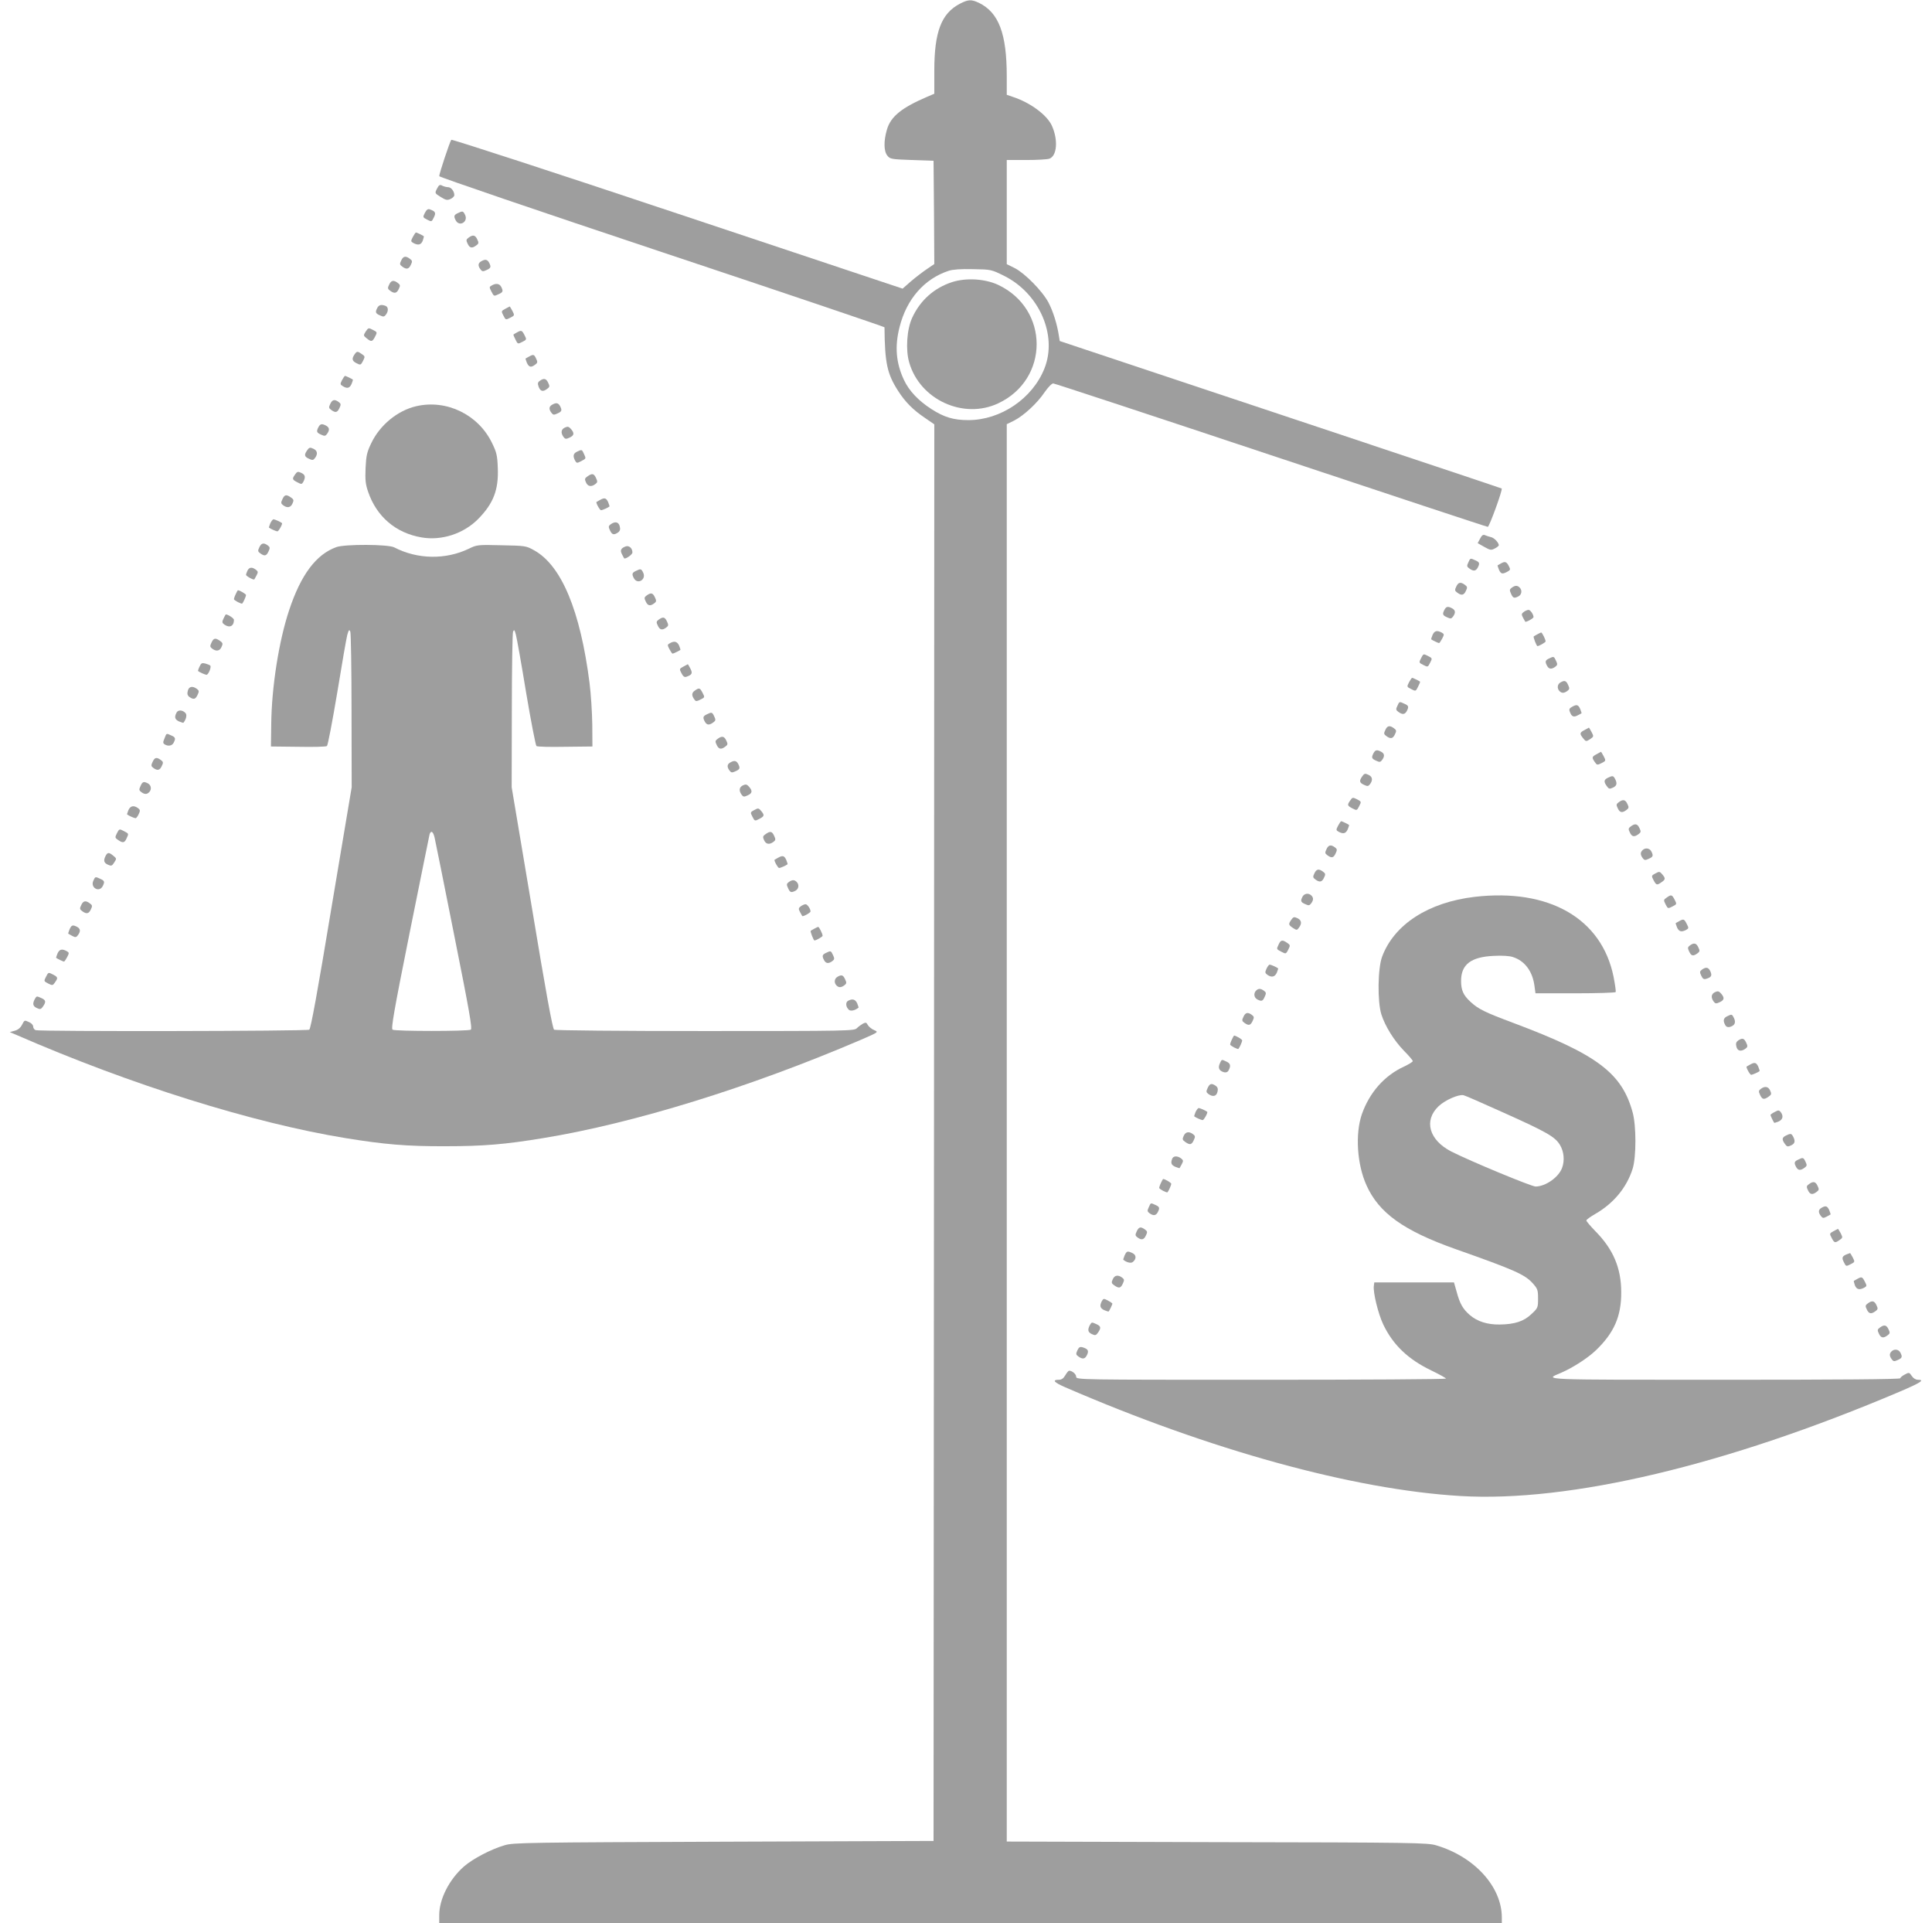 <?xml version="1.0" standalone="no"?>
<!DOCTYPE svg PUBLIC "-//W3C//DTD SVG 20010904//EN"
 "http://www.w3.org/TR/2001/REC-SVG-20010904/DTD/svg10.dtd">
<svg version="1.0" xmlns="http://www.w3.org/2000/svg"
 width="1280pt" height="1274pt" viewBox="0 0 1280 1274"
 preserveAspectRatio="xMidYMid meet">
<g transform="translate(0,1274) scale(0.1,-0.1)"
fill="#9e9e9e" stroke="none">
<path d="M6359 12715 c-122 -64 -169 -185 -169 -443 l0 -153 -47 -20 c-170
-73 -242 -131 -267 -218 -22 -75 -21 -143 3 -172 18 -23 27 -24 163 -29 l143
-5 3 -342 2 -342 -47 -32 c-27 -18 -74 -54 -106 -81 l-57 -50 -1491 497 c-820
274 -1494 493 -1499 489 -9 -10 -80 -223 -80 -241 0 -6 641 -225 1475 -503
811 -270 1475 -495 1475 -498 2 -238 18 -309 90 -421 48 -75 100 -127 179
-180 l61 -42 -2 -4692 -3 -4692 -1390 -5 c-1289 -5 -1394 -6 -1450 -23 -91
-26 -214 -91 -271 -141 -98 -86 -164 -216 -164 -323 l0 -53 3520 0 3520 0 0
38 c0 203 -181 403 -435 478 -56 17 -149 19 -1452 21 l-1393 4 0 4694 0 4695
49 24 c64 33 153 115 202 188 23 33 47 58 57 58 9 0 658 -214 1442 -475 784
-261 1430 -475 1437 -475 10 0 100 247 92 254 -2 2 -662 222 -1466 490 l-1462
487 -6 37 c-12 77 -38 159 -68 217 -40 76 -156 194 -224 229 l-53 26 0 345 0
345 129 0 c71 0 141 4 154 9 50 19 58 123 17 216 -31 72 -144 156 -262 194
l-38 13 0 123 c0 282 -53 422 -184 486 -51 24 -71 23 -127 -6z m293 -1802
c233 -116 355 -393 268 -613 -79 -200 -290 -343 -505 -343 -97 0 -160 19 -244
73 -87 56 -148 121 -182 193 -53 113 -62 223 -29 351 47 186 164 319 325 372
26 9 82 13 161 11 120 -2 121 -2 206 -44z"/>
<path d="M6307 10871 c-119 -39 -211 -121 -264 -237 -35 -76 -44 -212 -19
-296 71 -246 359 -378 589 -270 340 159 340 625 0 785 -88 41 -214 48 -306 18z"/>
<path d="M2895 11490 c-15 -30 -15 -30 25 -55 34 -21 43 -23 65 -13 14 6 25
18 25 25 0 26 -21 53 -41 53 -11 0 -29 5 -39 10 -16 9 -22 5 -35 -20z"/>
<path d="M2815 11330 c-15 -29 -14 -30 15 -45 29 -15 30 -15 44 14 16 31 11
41 -26 54 -13 5 -22 -2 -33 -23z"/>
<path d="M3033 11328 c-26 -12 -28 -21 -13 -49 24 -43 82 -9 62 36 -13 28 -17
29 -49 13z"/>
<path d="M2735 11170 c-14 -27 -14 -30 4 -40 32 -17 51 -12 62 16 5 15 8 28 7
29 -7 6 -47 25 -52 25 -3 0 -12 -13 -21 -30z"/>
<path d="M3105 11166 c-17 -12 -18 -18 -7 -40 13 -29 29 -33 57 -12 17 12 18
18 7 40 -13 29 -29 33 -57 12z"/>
<path d="M2658 11014 c-11 -22 -10 -28 7 -40 28 -21 44 -17 57 12 11 22 10 28
-7 40 -28 21 -44 17 -57 -12z"/>
<path d="M3188 11009 c-21 -12 -23 -29 -5 -53 11 -15 17 -16 40 -5 30 13 32
21 17 50 -12 21 -26 23 -52 8z"/>
<path d="M2578 10854 c-11 -22 -10 -28 7 -40 28 -21 44 -17 57 12 11 22 10 28
-7 40 -28 21 -44 17 -57 -12z"/>
<path d="M3258 10849 c-17 -9 -17 -12 -3 -39 18 -34 16 -34 50 -18 28 12 30
20 15 49 -12 21 -35 24 -62 8z"/>
<path d="M2500 10701 c-15 -29 -13 -37 17 -50 23 -11 29 -10 40 5 18 24 16 51
-3 58 -27 10 -43 7 -54 -13z"/>
<path d="M3347 10694 c-26 -14 -27 -16 -12 -44 15 -30 16 -30 45 -15 30 15 30
16 15 45 -9 17 -17 30 -18 30 -1 -1 -14 -8 -30 -16z"/>
<path d="M2423 10544 c-16 -26 -16 -27 6 -45 31 -25 38 -24 56 11 15 29 15 30
-15 45 -28 15 -30 14 -47 -11z"/>
<path d="M3425 10538 c-11 -6 -21 -12 -23 -14 -2 -1 4 -16 13 -33 15 -31 16
-31 45 -16 30 15 30 16 15 45 -17 33 -21 34 -50 18z"/>
<path d="M2353 10398 c-24 -32 -22 -48 7 -63 29 -15 30 -14 45 14 14 28 14 31
-7 45 -27 19 -33 20 -45 4z"/>
<path d="M3505 10378 c-11 -6 -21 -12 -23 -13 -1 -1 3 -14 9 -29 14 -29 27
-32 54 -12 17 12 18 18 7 40 -13 29 -18 30 -47 14z"/>
<path d="M2266 10222 c-13 -26 -13 -29 5 -40 29 -18 45 -14 58 14 6 15 10 28
9 29 -7 6 -47 25 -52 25 -3 0 -12 -13 -20 -28z"/>
<path d="M3576 10217 c-14 -10 -15 -18 -7 -40 12 -30 28 -34 56 -13 17 12 18
18 7 40 -13 29 -29 33 -56 13z"/>
<path d="M2188 10064 c-11 -22 -10 -28 7 -40 28 -20 40 -17 54 13 11 23 10 29
-5 40 -27 20 -43 16 -56 -13z"/>
<path d="M3658 10059 c-21 -12 -23 -29 -5 -53 11 -15 17 -16 40 -5 30 13 32
21 17 50 -12 21 -26 23 -52 8z"/>
<path d="M2757 10049 c-124 -29 -240 -125 -297 -244 -29 -60 -34 -83 -38 -165
-3 -79 -1 -106 17 -158 56 -164 183 -273 354 -302 132 -23 278 24 375 122 101
103 136 193 130 338 -3 83 -8 104 -38 165 -91 189 -302 291 -503 244z"/>
<path d="M2110 9911 c-15 -29 -13 -37 17 -50 23 -11 29 -10 40 5 18 25 16 42
-6 54 -28 15 -39 13 -51 -9z"/>
<path d="M3743 9908 c-26 -12 -29 -35 -10 -62 11 -15 17 -16 40 -5 31 14 34
29 10 57 -15 17 -22 18 -40 10z"/>
<path d="M2035 9757 c-21 -30 -19 -42 12 -56 23 -11 29 -10 40 5 20 27 16 50
-12 62 -21 10 -27 8 -40 -11z"/>
<path d="M3823 9748 c-25 -12 -29 -29 -13 -59 10 -18 13 -18 40 -4 34 18 34
16 18 50 -12 28 -14 28 -45 13z"/>
<path d="M1955 9597 c-21 -30 -19 -34 15 -52 27 -14 30 -14 40 4 16 31 12 47
-15 59 -21 10 -27 8 -40 -11z"/>
<path d="M3893 9585 c-19 -13 -21 -19 -11 -40 12 -28 35 -32 62 -12 15 11 16
17 5 40 -14 31 -26 33 -56 12z"/>
<path d="M1871 9433 c-11 -23 -10 -29 5 -40 27 -20 50 -16 62 12 10 21 8 27
-11 40 -30 21 -42 19 -56 -12z"/>
<path d="M3975 9428 c-11 -6 -21 -12 -23 -13 -6 -5 22 -55 30 -55 8 0 47 17
56 25 1 1 -3 14 -9 29 -13 28 -24 31 -54 14z"/>
<path d="M1791 9274 c-6 -15 -10 -28 -9 -29 9 -8 48 -25 56 -25 8 0 36 50 30
55 -9 8 -48 25 -56 25 -5 0 -14 -12 -21 -26z"/>
<path d="M4046 9267 c-15 -11 -16 -17 -5 -40 14 -30 26 -33 54 -14 13 10 16
21 11 40 -7 30 -31 35 -60 14z"/>
<path d="M9806 9172 l-16 -30 44 -25 c39 -22 46 -23 70 -10 14 7 26 17 26 21
0 17 -31 50 -52 54 -13 3 -31 9 -40 13 -12 5 -21 -1 -32 -23z"/>
<path d="M1718 9114 c-11 -22 -10 -28 7 -40 28 -20 40 -17 54 13 11 23 10 29
-5 40 -27 20 -43 16 -56 -13z"/>
<path d="M2229 9116 c-134 -48 -235 -182 -313 -417 -68 -203 -117 -512 -119
-759 l-2 -145 180 -2 c99 -2 185 0 191 5 6 4 36 162 68 352 31 190 61 363 67
385 10 34 13 37 20 20 4 -11 8 -247 8 -525 l1 -505 -134 -798 c-92 -556 -137
-802 -147 -808 -16 -10 -1788 -13 -1813 -3 -9 3 -16 14 -16 23 0 10 -11 23
-25 29 -34 16 -32 16 -50 -18 -10 -19 -27 -33 -48 -38 l-32 -9 40 -17 c761
-332 1571 -585 2183 -685 257 -42 409 -55 662 -54 252 0 396 12 650 54 600 98
1370 337 2099 649 122 53 123 53 93 66 -17 7 -35 22 -42 33 -9 18 -14 20 -33
10 -12 -7 -30 -20 -40 -30 -17 -18 -55 -19 -1005 -19 -555 0 -993 4 -1001 9
-10 6 -55 252 -147 808 l-134 798 1 505 c0 278 4 514 8 525 7 17 10 14 19 -20
6 -22 37 -195 68 -385 32 -190 63 -348 68 -352 6 -5 92 -7 191 -5 l180 2 -1
145 c-1 80 -9 204 -18 275 -61 479 -186 780 -368 880 -52 29 -57 30 -215 33
-157 4 -164 3 -215 -22 -155 -75 -342 -72 -496 8 -40 21 -327 22 -383 2z m650
-1923 c5 -21 64 -314 131 -652 100 -500 120 -615 109 -622 -18 -11 -500 -11
-518 0 -11 7 8 119 113 642 70 349 130 642 132 652 9 28 23 20 33 -20z"/>
<path d="M4144 9120 c-31 -12 -37 -26 -23 -52 6 -13 13 -24 14 -26 7 -9 55 24
55 38 0 29 -23 49 -46 40z"/>
<path d="M9728 9014 c-11 -22 -10 -28 7 -40 26 -19 42 -18 55 5 15 29 13 37
-15 49 -34 16 -34 16 -47 -14z"/>
<path d="M9945 9008 c-11 -6 -21 -12 -23 -13 -1 -1 3 -14 9 -29 13 -29 23 -31
56 -13 20 11 21 15 10 36 -15 30 -26 34 -52 19z"/>
<path d="M1640 8961 c-5 -11 -10 -24 -10 -29 0 -8 50 -36 55 -30 1 2 8 14 15
27 11 21 10 26 -6 38 -25 18 -42 16 -54 -6z"/>
<path d="M4213 8958 c-26 -12 -28 -21 -13 -49 24 -43 82 -9 62 36 -13 28 -17
29 -49 13z"/>
<path d="M9648 8854 c-11 -22 -10 -28 7 -40 28 -21 44 -17 57 12 11 22 10 28
-7 40 -28 21 -44 17 -57 -12z"/>
<path d="M10016 8847 c-15 -11 -16 -17 -5 -40 13 -30 21 -32 50 -17 21 12 25
40 7 58 -15 15 -30 15 -52 -1z"/>
<path d="M1562 8805 c-7 -14 -12 -30 -12 -34 0 -8 50 -34 55 -29 8 9 25 48 25
56 0 7 -42 32 -54 32 -1 0 -8 -11 -14 -25z"/>
<path d="M4285 8796 c-17 -12 -18 -18 -7 -40 13 -29 29 -33 56 -13 15 11 16
17 5 40 -14 30 -26 33 -54 13z"/>
<path d="M9570 8701 c-15 -29 -13 -37 17 -50 23 -11 29 -10 40 5 18 25 16 42
-6 54 -28 15 -39 13 -51 -9z"/>
<path d="M10096 8687 c-16 -12 -17 -17 -6 -38 7 -13 14 -25 15 -27 5 -6 55 22
55 30 0 18 -21 48 -33 48 -7 0 -21 -6 -31 -13z"/>
<path d="M1481 8643 c-11 -23 -10 -29 5 -40 35 -25 64 -11 64 31 0 10 -39 36
-54 36 -1 0 -8 -12 -15 -27z"/>
<path d="M4365 8636 c-17 -12 -18 -18 -7 -40 13 -29 29 -33 56 -13 15 11 16
17 5 40 -14 30 -26 33 -54 13z"/>
<path d="M9491 8534 c-6 -15 -10 -28 -9 -29 7 -6 47 -25 52 -25 3 0 12 13 21
30 14 27 14 30 -4 40 -31 16 -47 12 -60 -16z"/>
<path d="M10185 8538 c-11 -6 -22 -12 -24 -14 -4 -4 19 -64 25 -64 11 0 54 25
54 31 0 13 -23 59 -29 59 -3 0 -15 -6 -26 -12z"/>
<path d="M1401 8483 c-11 -23 -10 -29 5 -40 27 -20 50 -16 62 12 10 21 8 27
-11 40 -30 21 -42 19 -56 -12z"/>
<path d="M4438 8479 c-17 -9 -17 -12 -3 -39 9 -17 18 -30 21 -30 5 0 45 19 52
25 1 1 -3 14 -9 29 -13 27 -32 32 -61 15z"/>
<path d="M9415 8380 c-15 -29 -15 -30 15 -45 29 -15 30 -15 45 15 15 29 15 30
-15 45 -29 15 -30 15 -45 -15z"/>
<path d="M10263 8378 c-26 -12 -28 -21 -13 -49 12 -22 29 -24 54 -6 15 11 16
17 5 40 -14 30 -15 30 -46 15z"/>
<path d="M1322 8324 c-7 -14 -11 -28 -10 -29 9 -8 48 -25 56 -25 13 0 34 52
25 61 -4 4 -20 10 -34 14 -21 5 -27 2 -37 -21z"/>
<path d="M4527 8324 c-26 -14 -27 -16 -12 -44 11 -21 20 -28 33 -23 37 13 42
23 26 54 -8 16 -16 29 -17 29 -1 -1 -14 -8 -30 -16z"/>
<path d="M9335 8220 c-15 -29 -15 -30 15 -45 29 -15 30 -15 45 16 9 17 15 32
13 34 -7 5 -47 25 -52 25 -3 0 -12 -13 -21 -30z"/>
<path d="M10338 8219 c-21 -12 -23 -40 -6 -57 15 -15 30 -15 52 1 15 11 16 17
5 40 -13 29 -24 32 -51 16z"/>
<path d="M1244 8163 c-5 -19 -2 -30 11 -40 28 -19 40 -16 54 14 11 23 10 29
-5 40 -29 21 -53 16 -60 -14z"/>
<path d="M4603 8165 c-22 -15 -22 -34 0 -62 7 -10 15 -9 38 3 29 14 29 15 14
44 -18 34 -22 36 -52 15z"/>
<path d="M9258 8064 c-11 -22 -10 -28 7 -40 26 -19 42 -18 55 5 15 29 13 37
-15 49 -34 16 -34 16 -47 -14z"/>
<path d="M10414 8057 c-17 -9 -20 -17 -13 -33 11 -31 25 -37 51 -23 13 6 24
13 26 14 1 1 -3 14 -9 29 -13 29 -24 31 -55 13z"/>
<path d="M1170 8020 c-16 -30 -12 -46 16 -59 15 -6 28 -10 29 -9 18 22 25 51
15 63 -18 22 -49 25 -60 5z"/>
<path d="M4683 8008 c-26 -12 -28 -21 -13 -49 13 -23 29 -24 55 -5 17 12 18
18 7 40 -13 29 -17 30 -49 14z"/>
<path d="M9178 7904 c-11 -22 -10 -28 7 -40 28 -21 44 -17 57 12 11 22 10 28
-7 40 -28 21 -44 17 -57 -12z"/>
<path d="M10498 7904 c-33 -17 -34 -24 -9 -55 18 -22 19 -22 45 -6 25 17 26
19 11 47 -9 17 -17 30 -18 30 -1 -1 -14 -8 -29 -16z"/>
<path d="M1090 7849 c-11 -26 -11 -32 1 -40 23 -14 48 -10 59 10 15 29 13 37
-15 49 -34 15 -31 17 -45 -19z"/>
<path d="M4755 7846 c-17 -12 -18 -18 -7 -40 13 -29 29 -33 57 -12 17 12 18
18 7 40 -13 29 -29 33 -57 12z"/>
<path d="M9100 7751 c-15 -29 -13 -37 17 -50 23 -11 29 -10 40 5 18 25 16 42
-6 54 -28 15 -39 13 -51 -9z"/>
<path d="M10578 7744 c-32 -17 -33 -22 -12 -52 14 -21 17 -21 45 -7 29 15 29
16 14 45 -9 17 -17 30 -18 30 -1 -1 -14 -8 -29 -16z"/>
<path d="M1011 7693 c-11 -23 -10 -29 5 -40 27 -20 43 -16 56 13 11 22 10 28
-7 40 -28 20 -40 17 -54 -13z"/>
<path d="M4838 7689 c-21 -12 -23 -29 -5 -53 11 -15 17 -16 40 -5 30 13 32 21
17 50 -12 21 -26 23 -52 8z"/>
<path d="M9025 7597 c-21 -30 -19 -42 12 -56 23 -11 29 -10 40 5 20 27 16 50
-12 62 -21 10 -27 8 -40 -11z"/>
<path d="M10653 7588 c-27 -13 -29 -26 -8 -55 13 -19 19 -21 40 -11 27 12 31
28 15 59 -12 21 -16 22 -47 7z"/>
<path d="M931 7533 c-11 -23 -10 -29 5 -40 22 -16 37 -16 52 -1 18 18 14 46
-7 58 -29 15 -37 13 -50 -17z"/>
<path d="M4923 7538 c-26 -12 -29 -35 -10 -62 11 -15 17 -16 40 -5 31 14 34
29 10 57 -15 17 -22 18 -40 10z"/>
<path d="M8946 7438 c-22 -31 -20 -35 14 -53 29 -15 30 -15 45 15 15 29 15 30
-14 45 -28 14 -31 14 -45 -7z"/>
<path d="M10725 7426 c-17 -12 -18 -18 -7 -40 13 -29 29 -33 57 -12 17 12 18
18 7 40 -13 29 -29 33 -57 12z"/>
<path d="M851 7374 c-6 -15 -10 -28 -9 -29 9 -8 48 -25 56 -25 5 0 14 12 21
27 11 23 10 29 -5 40 -28 20 -50 15 -63 -13z"/>
<path d="M4997 7374 c-26 -14 -27 -16 -12 -44 15 -30 16 -30 45 -15 35 18 36
25 13 53 -17 20 -20 20 -46 6z"/>
<path d="M8865 7270 c-14 -27 -14 -30 4 -40 31 -16 47 -12 60 16 6 15 10 28 9
29 -7 6 -47 25 -52 25 -3 0 -12 -13 -21 -30z"/>
<path d="M10805 7266 c-17 -12 -18 -18 -7 -40 13 -29 29 -33 57 -12 17 12 18
18 7 40 -13 29 -29 33 -57 12z"/>
<path d="M775 7221 c-14 -28 -14 -31 7 -45 31 -22 43 -20 56 9 16 34 16 32
-18 50 -29 15 -30 15 -45 -14z"/>
<path d="M5073 7215 c-19 -13 -21 -19 -11 -40 12 -28 35 -32 62 -12 15 11 16
17 5 40 -14 31 -26 33 -56 12z"/>
<path d="M8788 7114 c-11 -22 -10 -28 7 -40 28 -20 40 -17 54 13 11 23 10 29
-5 40 -27 20 -43 16 -56 -13z"/>
<path d="M10882 7108 c-15 -15 -15 -30 1 -52 11 -15 17 -16 40 -5 30 13 32 21
17 50 -12 21 -40 25 -58 7z"/>
<path d="M700 7071 c-16 -31 -12 -47 15 -59 22 -10 27 -9 42 15 16 25 16 26
-6 44 -29 24 -38 24 -51 0z"/>
<path d="M5155 7058 c-11 -6 -21 -12 -23 -13 -6 -5 22 -55 30 -55 8 0 47 17
56 25 1 1 -3 14 -9 29 -13 28 -24 31 -54 14z"/>
<path d="M8708 6954 c-11 -22 -10 -28 7 -40 28 -21 44 -17 57 12 11 22 10 28
-7 40 -28 21 -44 17 -57 -12z"/>
<path d="M10967 6954 c-26 -14 -27 -16 -12 -44 18 -34 22 -36 53 -14 27 18 27
26 5 52 -17 20 -20 20 -46 6z"/>
<path d="M618 6905 c-20 -45 38 -79 62 -36 15 29 13 37 -15 49 -34 16 -34 16
-47 -13z"/>
<path d="M5226 6897 c-15 -11 -16 -17 -5 -40 13 -30 21 -32 50 -17 21 12 25
40 7 58 -15 15 -30 15 -52 -1z"/>
<path d="M8630 6801 c-15 -29 -13 -37 17 -50 23 -11 29 -10 40 5 16 22 16 37
1 52 -18 18 -46 14 -58 -7z"/>
<path d="M9770 6799 c-306 -36 -533 -182 -613 -396 -29 -77 -32 -297 -5 -383
25 -78 83 -172 150 -241 32 -32 58 -63 58 -68 0 -5 -26 -21 -57 -36 -130 -59
-229 -171 -280 -315 -45 -130 -33 -331 30 -471 82 -184 247 -302 592 -424 388
-137 456 -167 509 -225 33 -37 36 -45 36 -102 0 -60 -1 -63 -44 -103 -50 -48
-111 -68 -211 -69 -81 -1 -146 20 -195 61 -48 41 -68 76 -90 158 l-17 60 -264
0 -264 0 -3 -23 c-6 -43 29 -186 63 -257 65 -135 164 -229 317 -303 54 -26 97
-50 98 -54 0 -5 -551 -8 -1225 -8 -1211 0 -1225 0 -1225 20 0 17 -26 40 -47
40 -4 0 -16 -14 -25 -30 -12 -21 -25 -30 -42 -30 -48 0 -34 -17 42 -50 960
-416 1910 -678 2617 -720 724 -43 1762 203 2913 692 138 59 167 78 118 78 -14
0 -30 10 -40 25 -16 24 -18 25 -46 10 -17 -9 -30 -20 -30 -25 0 -7 -414 -10
-1162 -10 -1239 0 -1200 -2 -1088 45 79 34 176 96 233 150 120 115 169 225
168 385 0 160 -53 285 -172 405 -32 33 -59 65 -59 70 0 6 27 25 60 44 121 70
208 175 247 300 24 79 24 282 0 371 -71 262 -235 385 -786 592 -195 73 -236
93 -289 142 -47 43 -62 77 -62 138 0 109 65 159 216 166 56 3 106 0 128 -8 78
-25 129 -94 142 -189 l7 -51 263 0 c144 0 265 4 268 8 3 5 -4 51 -14 103 -79
385 -427 585 -920 528z m188 -1428 c292 -131 346 -162 378 -217 26 -44 31
-103 13 -151 -23 -62 -109 -122 -175 -123 -28 0 -435 169 -559 232 -147 76
-184 205 -84 300 42 40 132 80 165 73 11 -2 129 -54 262 -114z"/>
<path d="M11042 6794 c-21 -14 -21 -17 -7 -45 15 -29 16 -29 45 -14 30 15 30
16 15 45 -18 34 -22 36 -53 14z"/>
<path d="M538 6744 c-11 -22 -10 -28 7 -40 28 -21 44 -17 57 12 11 22 10 28
-7 40 -28 21 -44 17 -57 -12z"/>
<path d="M5306 6737 c-16 -12 -17 -17 -6 -38 7 -13 14 -25 15 -27 5 -6 55 22
55 30 0 18 -21 48 -33 48 -7 0 -21 -6 -31 -13z"/>
<path d="M8555 6647 c-20 -29 -19 -34 11 -54 25 -16 27 -16 40 2 21 28 17 50
-11 63 -21 10 -27 8 -40 -11z"/>
<path d="M11125 6638 c-11 -6 -21 -12 -23 -13 -1 -1 3 -14 9 -29 13 -28 29
-32 60 -16 18 10 18 13 4 40 -17 33 -21 34 -50 18z"/>
<path d="M461 6584 c-6 -15 -10 -28 -9 -29 2 -1 14 -8 27 -15 21 -11 26 -10
38 6 18 25 16 42 -6 54 -29 15 -37 13 -50 -16z"/>
<path d="M5395 6588 c-11 -6 -22 -12 -24 -14 -4 -4 19 -64 25 -64 11 0 54 25
54 31 0 13 -23 59 -29 59 -3 0 -15 -6 -26 -12z"/>
<path d="M8472 6485 c-16 -34 -16 -32 18 -50 29 -15 30 -15 45 14 14 28 14 31
-7 45 -31 22 -43 20 -56 -9z"/>
<path d="M11196 6477 c-15 -11 -16 -17 -5 -40 14 -30 26 -33 54 -13 17 12 18
18 7 40 -13 29 -29 33 -56 13z"/>
<path d="M381 6424 c-6 -15 -10 -28 -9 -29 7 -6 47 -25 52 -25 3 0 12 13 21
30 14 27 14 30 -4 40 -31 16 -47 12 -60 -16z"/>
<path d="M5473 6428 c-26 -12 -28 -21 -13 -49 12 -22 29 -24 54 -6 15 11 16
17 5 40 -14 30 -15 30 -46 15z"/>
<path d="M8391 6323 c-11 -23 -10 -29 5 -40 28 -20 50 -15 63 13 6 15 10 28 9
29 -9 8 -48 25 -56 25 -5 0 -14 -12 -21 -27z"/>
<path d="M11276 6317 c-15 -11 -16 -17 -5 -40 10 -21 17 -26 33 -21 34 10 40
21 28 49 -13 28 -29 31 -56 12z"/>
<path d="M305 6270 c-15 -29 -15 -30 14 -45 28 -14 31 -14 45 7 22 31 20 35
-14 53 -29 15 -30 15 -45 -15z"/>
<path d="M5548 6269 c-21 -12 -23 -40 -6 -57 15 -15 30 -15 52 1 15 11 16 17
5 40 -13 29 -24 32 -51 16z"/>
<path d="M8322 6178 c-18 -18 -14 -46 7 -58 29 -15 37 -13 50 17 11 23 10 29
-5 40 -22 16 -37 16 -52 1z"/>
<path d="M11363 6168 c-26 -12 -29 -35 -10 -62 11 -15 17 -16 40 -5 31 14 34
29 10 57 -15 17 -22 18 -40 10z"/>
<path d="M230 6121 c-16 -31 -12 -47 15 -59 21 -10 27 -8 40 11 21 30 19 42
-10 55 -33 15 -32 15 -45 -7z"/>
<path d="M5618 6110 c-18 -11 -14 -42 7 -60 12 -10 41 -3 63 15 1 1 -3 14 -9
29 -13 27 -32 32 -61 16z"/>
<path d="M8238 6004 c-11 -22 -10 -28 7 -40 28 -20 40 -17 54 13 11 23 10 29
-5 40 -27 20 -43 16 -56 -13z"/>
<path d="M11443 6008 c-25 -12 -29 -29 -13 -58 6 -12 17 -16 30 -13 32 9 42
27 29 57 -14 29 -15 29 -46 14z"/>
<path d="M8162 5855 c-7 -14 -12 -30 -12 -34 0 -8 50 -34 55 -29 8 9 25 48 25
56 0 7 -42 32 -54 32 -1 0 -8 -11 -14 -25z"/>
<path d="M11515 5847 c-13 -10 -16 -21 -11 -40 7 -30 31 -35 60 -14 15 11 16
17 5 40 -14 30 -26 33 -54 14z"/>
<path d="M8081 5694 c-13 -30 -3 -48 29 -57 13 -3 24 1 30 13 16 30 12 46 -15
58 -33 15 -30 16 -44 -14z"/>
<path d="M11595 5688 c-11 -6 -21 -12 -23 -13 -6 -5 22 -55 30 -55 8 0 47 17
56 25 1 1 -3 14 -9 29 -13 28 -24 31 -54 14z"/>
<path d="M8001 5533 c-11 -23 -10 -29 5 -40 29 -21 53 -16 60 14 5 19 2 30
-11 40 -28 19 -40 16 -54 -14z"/>
<path d="M11666 5527 c-15 -11 -16 -17 -5 -40 14 -31 26 -33 56 -12 19 13 21
19 11 40 -12 28 -35 32 -62 12z"/>
<path d="M7921 5374 c-6 -15 -10 -28 -9 -29 9 -8 48 -25 56 -25 8 0 36 50 30
55 -9 8 -48 25 -56 25 -5 0 -14 -12 -21 -26z"/>
<path d="M11758 5374 c-16 -8 -28 -17 -28 -20 0 -5 19 -45 25 -52 1 -1 14 3
29 9 28 13 33 36 14 62 -12 14 -16 14 -40 1z"/>
<path d="M7842 5215 c-10 -21 -8 -27 11 -40 30 -21 42 -19 56 12 11 23 10 29
-5 40 -27 20 -50 16 -62 -12z"/>
<path d="M11833 5218 c-27 -13 -29 -26 -8 -55 13 -19 19 -21 40 -11 27 12 31
28 15 59 -12 21 -16 22 -47 7z"/>
<path d="M7766 5064 c-11 -29 -6 -41 20 -53 15 -6 28 -10 29 -9 1 2 8 14 15
27 11 21 10 26 -6 38 -24 18 -51 16 -58 -3z"/>
<path d="M11913 5058 c-26 -12 -28 -21 -13 -49 13 -23 29 -24 55 -5 17 12 18
18 7 40 -13 29 -17 30 -49 14z"/>
<path d="M7692 4905 c-7 -14 -12 -30 -12 -34 0 -8 50 -34 55 -29 8 9 25 48 25
56 0 7 -42 32 -54 32 -1 0 -8 -11 -14 -25z"/>
<path d="M11985 4896 c-17 -12 -18 -18 -7 -40 13 -29 29 -33 57 -12 17 12 18
18 7 40 -13 29 -29 33 -57 12z"/>
<path d="M7611 4743 c-11 -23 -10 -29 5 -40 25 -18 42 -16 54 6 15 29 13 37
-15 49 -33 15 -30 16 -44 -15z"/>
<path d="M12068 4739 c-21 -12 -23 -29 -5 -53 12 -16 17 -17 38 -6 13 7 25 14
27 15 1 1 -3 14 -9 29 -13 28 -24 31 -51 15z"/>
<path d="M7531 4583 c-11 -23 -10 -29 5 -40 27 -20 43 -16 56 13 11 22 10 28
-7 40 -28 20 -40 17 -54 -13z"/>
<path d="M12147 4584 c-26 -14 -27 -16 -12 -44 18 -34 22 -36 53 -14 21 14 21
17 7 45 -9 16 -17 29 -18 29 -1 -1 -14 -8 -30 -16z"/>
<path d="M7451 4424 c-6 -15 -10 -28 -9 -29 22 -18 51 -25 63 -15 25 20 24 47
-2 59 -34 16 -38 14 -52 -15z"/>
<path d="M12240 4433 c-35 -13 -40 -24 -24 -54 14 -29 15 -29 44 -14 30 15 30
16 15 45 -9 17 -17 30 -18 29 -1 0 -9 -3 -17 -6z"/>
<path d="M7372 4265 c-10 -21 -8 -27 11 -40 30 -21 42 -19 56 12 11 23 10 29
-5 40 -27 20 -50 16 -62 -12z"/>
<path d="M12305 4268 c-11 -6 -21 -12 -23 -13 -1 -1 2 -14 7 -29 11 -28 30
-33 62 -16 18 10 18 13 4 40 -17 33 -21 34 -50 18z"/>
<path d="M7300 4121 c-16 -31 -12 -47 16 -60 15 -6 28 -10 29 -9 6 7 25 47 25
52 0 3 -13 12 -30 21 -27 14 -30 14 -40 -4z"/>
<path d="M12375 4106 c-17 -12 -18 -18 -7 -40 13 -29 29 -33 57 -12 17 12 18
18 7 40 -13 29 -29 33 -57 12z"/>
<path d="M7220 3961 c-16 -31 -12 -47 15 -59 21 -10 27 -8 40 11 21 30 19 42
-10 55 -33 15 -32 15 -45 -7z"/>
<path d="M12455 3946 c-17 -12 -18 -18 -7 -40 13 -29 29 -33 57 -12 17 12 18
18 7 40 -13 29 -29 33 -57 12z"/>
<path d="M7138 3795 c-11 -24 -10 -29 7 -41 28 -20 44 -17 57 11 13 28 6 39
-29 50 -18 5 -25 1 -35 -20z"/>
<path d="M12532 3788 c-15 -15 -15 -30 1 -52 11 -15 17 -16 40 -5 30 13 32 21
17 50 -12 21 -40 25 -58 7z"/>
</g>
</svg>
